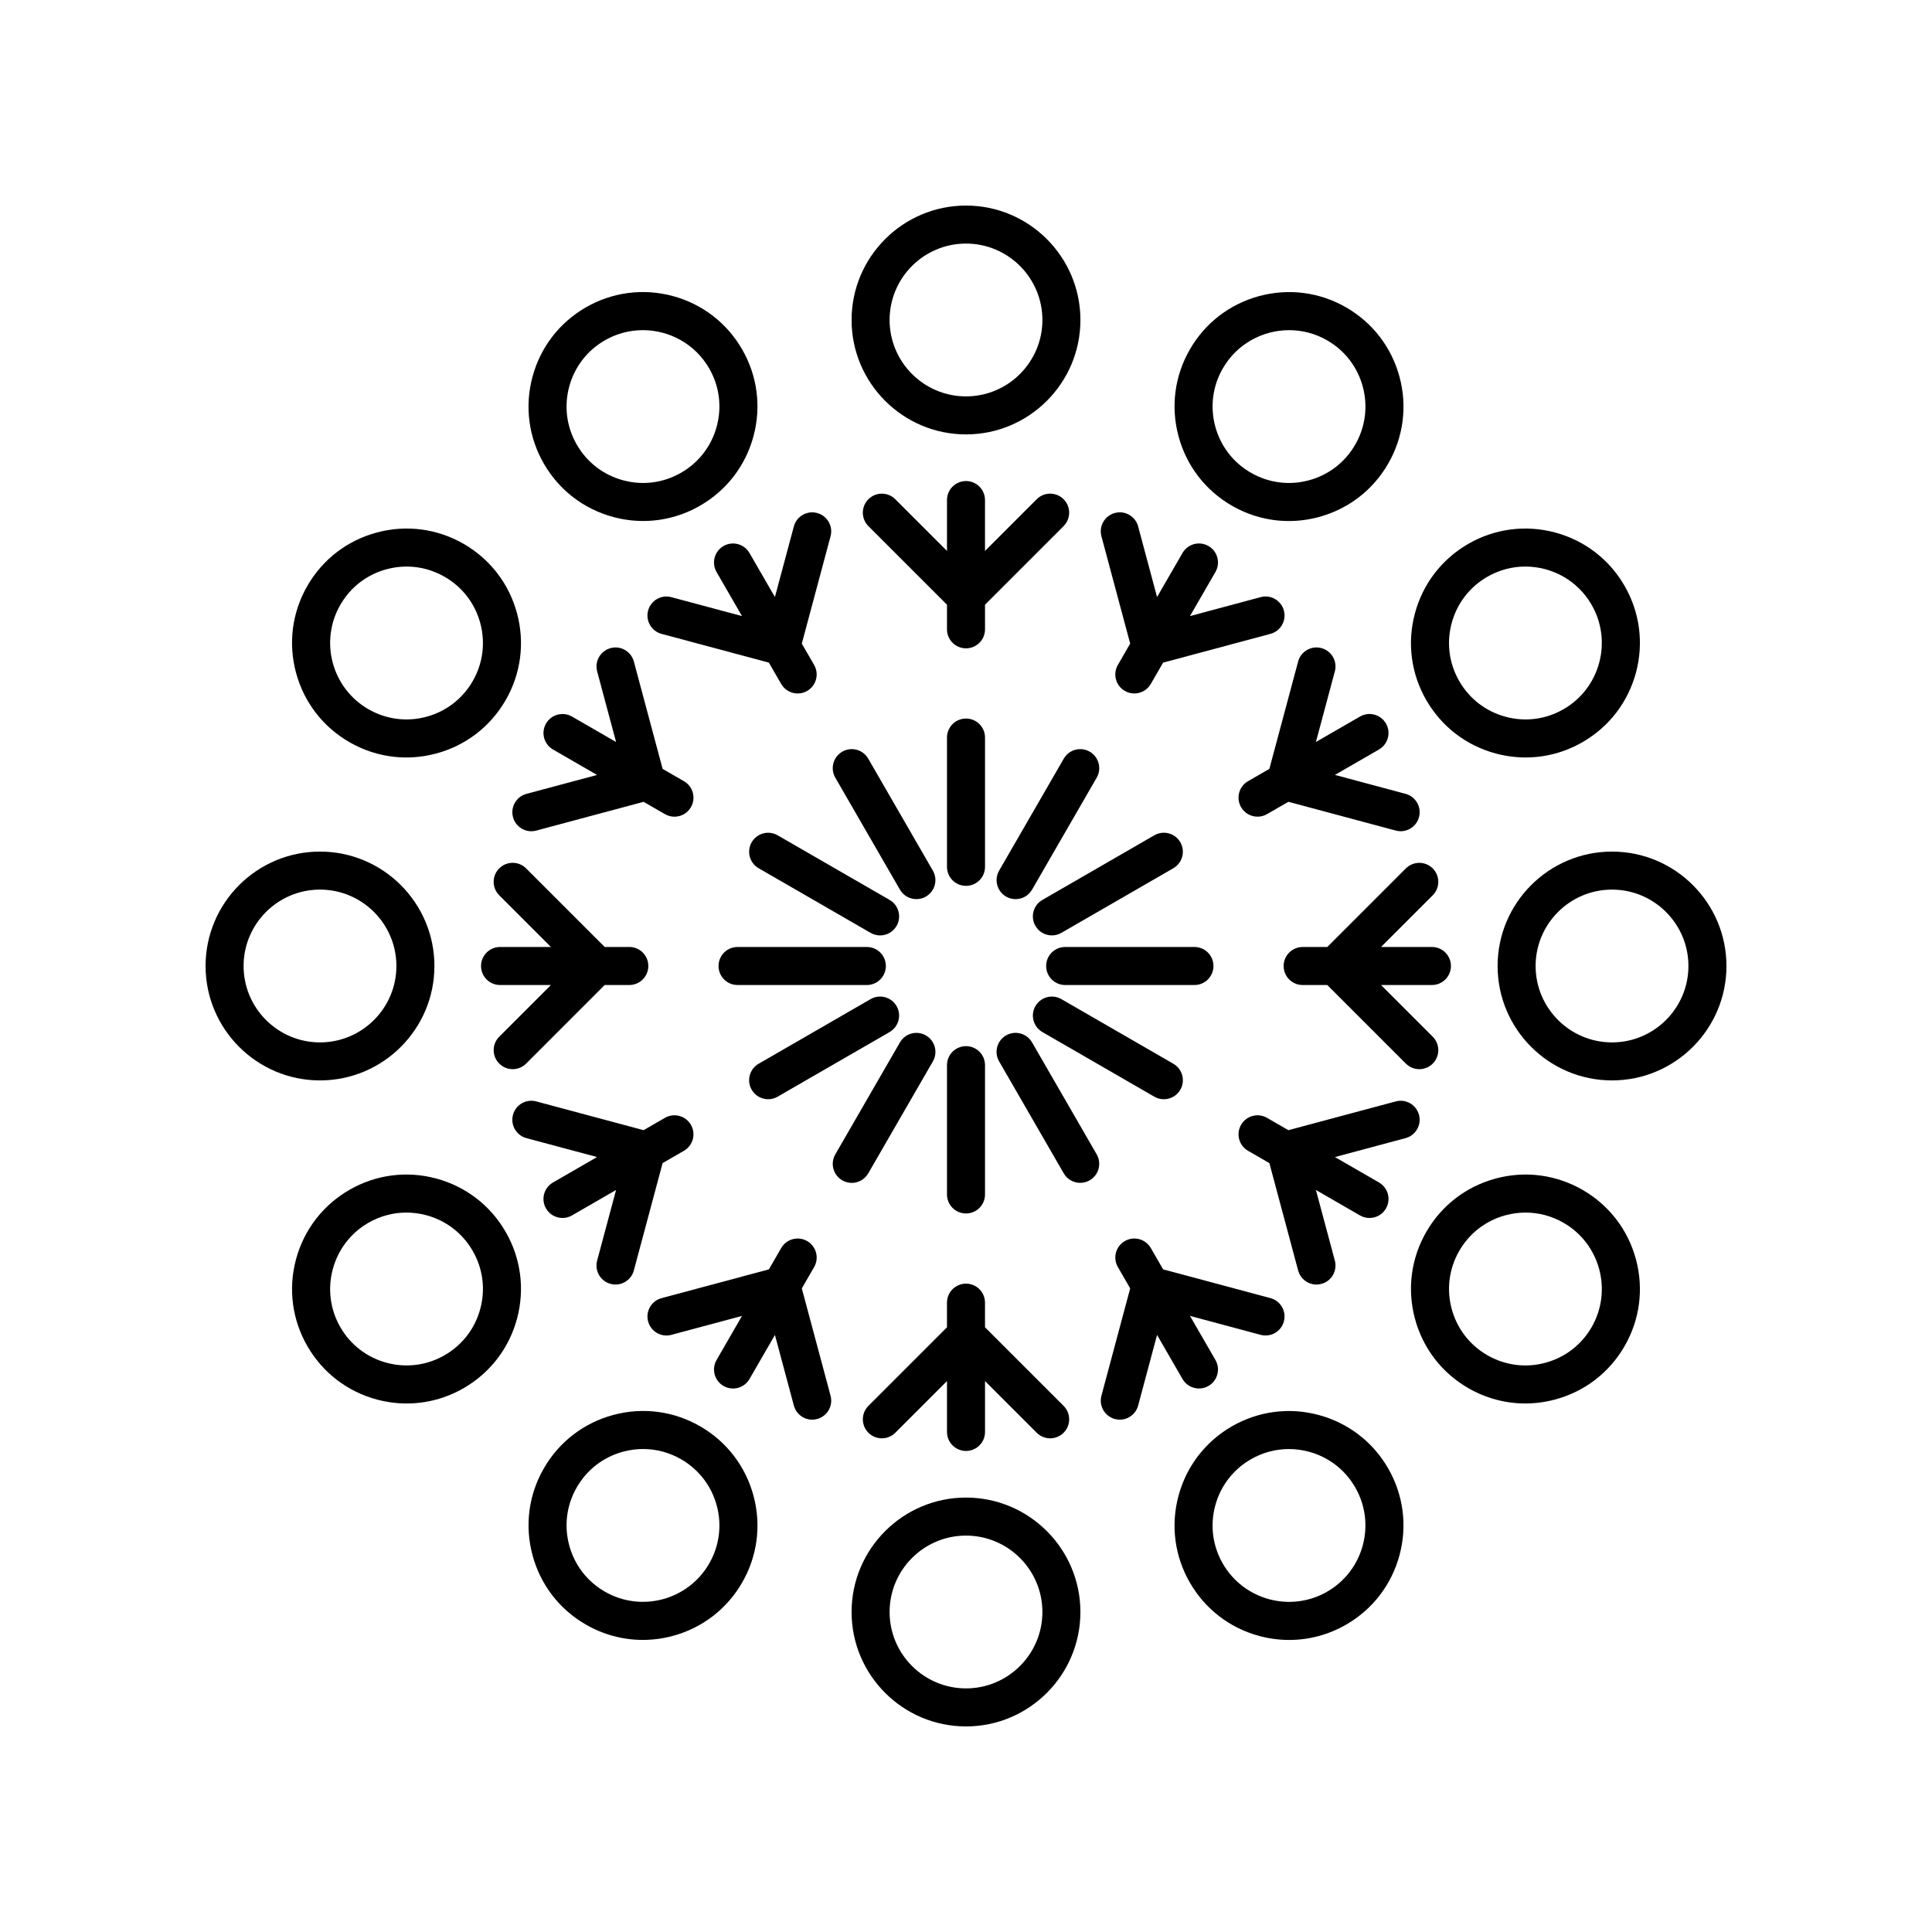 <?xml version="1.0" encoding="UTF-8"?>
<!-- Uploaded to: ICON Repo, www.iconrepo.com, Generator: ICON Repo Mixer Tools -->
<svg fill="#000000" width="800px" height="800px" version="1.1" viewBox="144 144 512 512" xmlns="http://www.w3.org/2000/svg">
 <g>
  <path d="m405.04 339.46c0-2.781-2.254-5.039-5.039-5.039-2.781 0-5.039 2.254-5.039 5.039v34.262c0 2.781 2.254 5.039 5.039 5.039 2.781 0 5.039-2.254 5.039-5.039z"/>
  <path d="m400 271.48c-2.781 0-5.039 2.254-5.039 5.039v13.484l-13.699-13.699c-1.969-1.969-5.156-1.969-7.125 0s-1.969 5.156 0 7.125l20.824 20.82v6.527c0 2.781 2.254 5.039 5.039 5.039 2.781 0 5.039-2.254 5.039-5.039v-6.527l20.824-20.824c1.969-1.969 1.969-5.156 0-7.125s-5.156-1.969-7.125 0l-13.703 13.703v-13.484c0-2.781-2.254-5.039-5.035-5.039z"/>
  <path d="m400 259.12c16.719 0 30.32-13.605 30.32-30.324 0-16.723-13.602-30.32-30.32-30.32s-30.32 13.602-30.32 30.32c-0.004 16.719 13.598 30.324 30.32 30.324zm0-50.57c11.164 0 20.246 9.082 20.246 20.246s-9.082 20.25-20.246 20.25-20.246-9.082-20.246-20.25c0-11.164 9.082-20.246 20.246-20.246z"/>
  <path d="m382.49 379.76c0.934 1.617 2.629 2.519 4.367 2.519 0.855 0 1.719-0.215 2.516-0.676 2.41-1.391 3.234-4.473 1.844-6.883l-17.129-29.672c-1.395-2.41-4.473-3.242-6.883-1.844-2.41 1.391-3.234 4.473-1.844 6.883z"/>
  <path d="m342.62 290.55c-1.391-2.41-4.477-3.242-6.883-1.844-2.41 1.391-3.234 4.473-1.844 6.883l6.742 11.68-18.715-5.016c-2.688-0.727-5.449 0.875-6.168 3.562-0.723 2.688 0.875 5.449 3.562 6.168l28.445 7.621 3.266 5.656c0.934 1.617 2.629 2.519 4.367 2.519 0.855 0 1.723-0.215 2.516-0.676 2.41-1.391 3.234-4.473 1.844-6.883l-3.266-5.656 7.621-28.445c0.723-2.688-0.875-5.449-3.562-6.168-2.695-0.723-5.449 0.875-6.168 3.562l-5.016 18.715z"/>
  <path d="m306.55 281.02c2.613 0.699 5.262 1.047 7.898 1.047 5.254 0 10.441-1.379 15.113-4.078 7.012-4.051 12.031-10.586 14.129-18.414 2.098-7.824 1.02-15.996-3.027-23.008h-0.004c-4.051-7.012-10.586-12.031-18.41-14.129-7.832-2.086-16-1.016-23.012 3.031-7.012 4.051-12.031 10.586-14.129 18.414-2.098 7.824-1.02 15.996 3.027 23.008 4.051 7.016 10.59 12.031 18.414 14.129zm-11.711-34.531c1.402-5.223 4.75-9.586 9.434-12.289 3.18-1.836 6.656-2.707 10.09-2.707 7.004 0 13.824 3.633 17.566 10.117 2.707 4.684 3.426 10.141 2.023 15.363-1.398 5.223-4.75 9.59-9.434 12.293-4.684 2.707-10.141 3.43-15.363 2.023-5.223-1.398-9.59-4.75-12.293-9.434-2.703-4.688-3.422-10.145-2.023-15.367z"/>
  <path d="m374.72 391.22c0.793 0.457 1.66 0.676 2.516 0.676 1.742 0 3.434-0.902 4.367-2.519 1.391-2.41 0.562-5.492-1.844-6.883l-29.672-17.129c-2.414-1.391-5.492-0.566-6.883 1.844-1.391 2.41-0.562 5.492 1.844 6.883z"/>
  <path d="m279.95 360.55c0.602 2.25 2.637 3.738 4.863 3.738 0.43-0.004 0.871-0.055 1.305-0.176l28.445-7.621 5.656 3.266c0.793 0.457 1.66 0.676 2.516 0.676 1.742 0 3.434-0.902 4.367-2.519 1.391-2.41 0.566-5.492-1.844-6.883l-5.656-3.266-7.621-28.445c-0.723-2.688-3.492-4.297-6.168-3.562-2.688 0.723-4.281 3.484-3.562 6.168l5.016 18.715-11.68-6.742c-2.414-1.395-5.492-0.562-6.883 1.844-1.391 2.41-0.566 5.492 1.844 6.883l11.676 6.742-18.715 5.016c-2.688 0.719-4.281 3.481-3.559 6.168z"/>
  <path d="m236.57 340.66c4.672 2.695 9.855 4.078 15.113 4.078 2.633 0 5.285-0.348 7.898-1.047 7.824-2.098 14.363-7.113 18.414-14.129 4.051-7.012 5.125-15.188 3.027-23.008-2.098-7.824-7.113-14.363-14.129-18.414-7.012-4.047-15.191-5.117-23.008-3.027-7.828 2.09-14.367 7.109-18.418 14.125-4.051 7.012-5.125 15.188-3.027 23.008 2.094 7.824 7.113 14.363 14.129 18.414zm-2.371-36.387c2.703-4.684 7.066-8.035 12.293-9.434 1.746-0.469 3.512-0.695 5.273-0.695 3.508 0 6.973 0.922 10.09 2.723 4.684 2.703 8.035 7.07 9.434 12.293 1.398 5.223 0.68 10.68-2.023 15.363-2.703 4.684-7.07 8.035-12.293 9.434-5.219 1.406-10.676 0.68-15.363-2.023-9.672-5.582-12.992-17.992-7.41-27.66z"/>
  <path d="m334.42 400c0 2.781 2.254 5.039 5.039 5.039h34.262c2.781 0 5.039-2.254 5.039-5.039 0-2.781-2.254-5.039-5.039-5.039h-34.262c-2.785 0-5.039 2.254-5.039 5.039z"/>
  <path d="m271.48 400c0 2.781 2.254 5.039 5.039 5.039h13.484l-13.699 13.699c-1.969 1.969-1.969 5.156 0 7.125 0.984 0.984 2.273 1.477 3.562 1.477 1.289 0 2.578-0.492 3.562-1.477l20.82-20.828h6.527c2.781 0 5.039-2.254 5.039-5.039 0-2.781-2.254-5.039-5.039-5.039h-6.527l-20.824-20.824c-1.969-1.969-5.156-1.969-7.125 0s-1.969 5.156 0 7.125l13.703 13.703h-13.484c-2.781 0-5.039 2.254-5.039 5.039z"/>
  <path d="m228.8 430.32c16.719 0 30.324-13.602 30.324-30.32s-13.605-30.32-30.324-30.32c-16.723-0.004-30.32 13.598-30.32 30.32 0 16.719 13.598 30.32 30.32 30.32zm0-50.566c11.164 0 20.25 9.082 20.25 20.246s-9.082 20.246-20.25 20.246c-11.164 0-20.246-9.086-20.246-20.246 0-11.164 9.082-20.246 20.246-20.246z"/>
  <path d="m381.6 410.62c-1.395-2.41-4.473-3.238-6.883-1.844l-29.672 17.129c-2.41 1.391-3.234 4.473-1.844 6.883 0.934 1.617 2.629 2.519 4.367 2.519 0.855 0 1.719-0.215 2.516-0.676l29.672-17.129c2.406-1.391 3.234-4.473 1.844-6.883z"/>
  <path d="m302.22 450.63-11.676 6.742c-2.41 1.391-3.234 4.473-1.844 6.883 0.934 1.617 2.629 2.519 4.367 2.519 0.855 0 1.723-0.215 2.516-0.676l11.68-6.742-5.016 18.715c-0.723 2.688 0.875 5.449 3.562 6.168 0.438 0.117 0.875 0.176 1.305 0.176 2.223-0.004 4.262-1.484 4.863-3.738l7.621-28.445 5.656-3.266c2.41-1.391 3.234-4.473 1.844-6.883-1.395-2.41-4.481-3.238-6.883-1.844l-5.656 3.266-28.445-7.621c-2.707-0.73-5.453 0.875-6.168 3.562-0.723 2.688 0.875 5.449 3.562 6.168z"/>
  <path d="m236.57 459.34v0.004c-7.012 4.051-12.031 10.586-14.129 18.41-2.098 7.82-1.02 15.992 3.027 23.008 4.051 7.012 10.586 12.031 18.414 14.129 2.613 0.699 5.262 1.047 7.898 1.047 5.254 0 10.441-1.379 15.113-4.074 7.012-4.051 12.031-10.586 14.129-18.414 2.098-7.824 1.02-15.996-3.027-23.008-4.051-7.012-10.586-12.031-18.414-14.129-7.828-2.102-16-1.02-23.012 3.027zm32.691 16.137c2.707 4.684 3.426 10.141 2.023 15.363-1.398 5.223-4.75 9.59-9.434 12.293-4.684 2.707-10.137 3.418-15.363 2.023-5.223-1.398-9.586-4.75-12.289-9.434-5.582-9.668-2.258-22.074 7.41-27.656 3.121-1.805 6.582-2.723 10.09-2.723 1.758 0 3.527 0.23 5.273 0.699 5.219 1.398 9.586 4.75 12.289 9.434z"/>
  <path d="m367.21 456.8c0.793 0.457 1.66 0.676 2.516 0.676 1.742 0 3.434-0.902 4.367-2.519l17.129-29.672c1.391-2.41 0.562-5.492-1.844-6.883-2.418-1.395-5.492-0.566-6.883 1.844l-17.129 29.672c-1.395 2.41-0.566 5.488 1.844 6.883z"/>
  <path d="m354.38 516.49c0.602 2.25 2.637 3.738 4.863 3.738 0.43 0 0.871-0.055 1.305-0.176 2.688-0.723 4.281-3.484 3.562-6.168l-7.621-28.445 3.266-5.656c1.391-2.41 0.566-5.492-1.844-6.883-2.418-1.395-5.492-0.566-6.883 1.844l-3.266 5.656-28.445 7.621c-2.688 0.723-4.281 3.484-3.562 6.168s3.481 4.289 6.168 3.562l18.715-5.016-6.742 11.68c-1.391 2.41-0.566 5.492 1.844 6.883 0.793 0.457 1.66 0.676 2.516 0.676 1.742 0 3.434-0.902 4.367-2.519l6.742-11.676z"/>
  <path d="m299.24 574.52c4.672 2.695 9.855 4.074 15.113 4.074 2.633 0 5.285-0.348 7.898-1.047 7.824-2.098 14.363-7.113 18.414-14.129 4.051-7.012 5.125-15.188 3.027-23.008-2.098-7.824-7.113-14.363-14.129-18.414-7.012-4.051-15.191-5.125-23.008-3.027-7.824 2.098-14.363 7.113-18.414 14.129-4.051 7.012-5.125 15.188-3.027 23.008 2.09 7.828 7.109 14.363 14.125 18.414zm-2.375-36.383c2.703-4.684 7.07-8.035 12.293-9.434 1.746-0.469 3.512-0.699 5.273-0.699 3.508 0 6.973 0.922 10.09 2.723 4.684 2.703 8.035 7.07 9.434 12.293 1.398 5.223 0.68 10.68-2.023 15.363-5.578 9.664-17.98 13-27.656 7.41-4.684-2.703-8.035-7.066-9.434-12.293-1.398-5.223-0.68-10.68 2.023-15.363z"/>
  <path d="m400 421.24c-2.781 0-5.039 2.254-5.039 5.039v34.262c0 2.781 2.254 5.039 5.039 5.039 2.781 0 5.039-2.254 5.039-5.039v-34.262c-0.004-2.785-2.258-5.039-5.039-5.039z"/>
  <path d="m374.14 516.57c-1.969 1.969-1.969 5.156 0 7.125s5.156 1.969 7.125 0l13.699-13.699v13.484c0 2.781 2.254 5.039 5.039 5.039 2.781 0 5.039-2.254 5.039-5.039v-13.484l13.699 13.699c0.984 0.984 2.273 1.477 3.562 1.477 1.289 0 2.578-0.492 3.562-1.477 1.969-1.969 1.969-5.156 0-7.125l-20.828-20.824v-6.527c0-2.781-2.254-5.039-5.039-5.039-2.781 0-5.039 2.254-5.039 5.039v6.527z"/>
  <path d="m400 601.52c16.719 0 30.32-13.602 30.32-30.32 0-16.723-13.602-30.328-30.32-30.328s-30.32 13.605-30.32 30.324c-0.004 16.723 13.598 30.324 30.32 30.324zm0-50.57c11.164 0 20.246 9.082 20.246 20.25 0 11.16-9.086 20.242-20.246 20.242-11.164 0-20.246-9.082-20.246-20.246 0-11.164 9.082-20.246 20.246-20.246z"/>
  <path d="m434.63 449.91-17.129-29.672c-1.395-2.41-4.477-3.238-6.883-1.844-2.41 1.391-3.234 4.473-1.844 6.883l17.129 29.672c0.934 1.617 2.629 2.519 4.367 2.519 0.855 0 1.719-0.215 2.516-0.676 2.406-1.391 3.234-4.469 1.844-6.883z"/>
  <path d="m439.45 520.05c0.438 0.117 0.875 0.176 1.305 0.176 2.223 0 4.262-1.484 4.863-3.738l5.016-18.715 6.742 11.676c0.934 1.617 2.629 2.519 4.367 2.519 0.855 0 1.723-0.215 2.516-0.676 2.41-1.391 3.234-4.473 1.844-6.883l-6.742-11.68 18.715 5.016c2.691 0.73 5.453-0.875 6.168-3.562 0.723-2.688-0.875-5.449-3.562-6.168l-28.445-7.621-3.266-5.656c-1.398-2.41-4.477-3.238-6.883-1.844-2.41 1.391-3.234 4.473-1.844 6.883l3.266 5.656-7.621 28.445c-0.719 2.688 0.875 5.449 3.562 6.172z"/>
  <path d="m459.34 563.43c4.051 7.012 10.586 12.031 18.41 14.129 2.613 0.699 5.262 1.047 7.898 1.047 5.254 0 10.441-1.379 15.113-4.074 7.012-4.051 12.031-10.586 14.129-18.414 2.098-7.824 1.02-15.996-3.027-23.008-4.051-7.012-10.586-12.031-18.414-14.129-7.82-2.098-15.996-1.02-23.008 3.027-7.012 4.051-12.031 10.586-14.129 18.414-2.098 7.824-1.02 15.996 3.027 23.008zm6.703-20.402c1.398-5.223 4.75-9.59 9.434-12.293 3.121-1.805 6.582-2.723 10.09-2.723 1.758 0 3.527 0.23 5.273 0.699 5.223 1.398 9.59 4.75 12.293 9.434 2.703 4.684 3.422 10.141 2.023 15.363s-4.75 9.59-9.434 12.293c-9.668 5.59-22.074 2.254-27.656-7.41-2.707-4.684-3.422-10.141-2.023-15.363z"/>
  <path d="m452.43 435.31c1.742 0 3.434-0.902 4.367-2.519 1.391-2.41 0.562-5.492-1.844-6.883l-29.672-17.129c-2.422-1.395-5.492-0.566-6.883 1.844s-0.562 5.492 1.844 6.883l29.672 17.129c0.797 0.457 1.664 0.676 2.516 0.676z"/>
  <path d="m520.05 439.45c-0.719-2.688-3.477-4.293-6.168-3.562l-28.445 7.621-5.656-3.266c-2.422-1.395-5.492-0.566-6.883 1.844-1.391 2.41-0.566 5.492 1.844 6.883l5.656 3.266 7.621 28.445c0.602 2.25 2.637 3.738 4.863 3.738 0.43 0 0.871-0.055 1.305-0.176 2.688-0.723 4.281-3.484 3.562-6.168l-5.016-18.715 11.68 6.742c0.793 0.457 1.66 0.676 2.516 0.676 1.742 0 3.434-0.902 4.367-2.519 1.391-2.41 0.566-5.492-1.844-6.883l-11.676-6.742 18.715-5.016c2.684-0.719 4.277-3.481 3.559-6.168z"/>
  <path d="m533.1 511.86c4.672 2.695 9.855 4.074 15.113 4.074 2.633 0 5.285-0.348 7.898-1.047 7.824-2.094 14.359-7.113 18.41-14.125 4.051-7.012 5.125-15.188 3.027-23.008-2.098-7.824-7.113-14.363-14.129-18.414-7.016-4.047-15.191-5.125-23.008-3.027-7.824 2.098-14.363 7.113-18.414 14.129-4.051 7.012-5.125 15.188-3.027 23.008 2.098 7.824 7.117 14.363 14.129 18.41zm-2.371-36.383c2.703-4.684 7.07-8.035 12.293-9.434 1.746-0.469 3.512-0.699 5.273-0.699 3.508 0 6.973 0.922 10.09 2.723 9.668 5.578 12.992 17.988 7.41 27.656-2.703 4.684-7.066 8.035-12.293 9.434-5.219 1.406-10.676 0.68-15.363-2.023-4.684-2.703-8.035-7.07-9.434-12.293-1.402-5.223-0.684-10.68 2.023-15.363z"/>
  <path d="m421.24 400c0 2.781 2.254 5.039 5.039 5.039h34.262c2.781 0 5.039-2.254 5.039-5.039 0-2.781-2.254-5.039-5.039-5.039h-34.262c-2.785 0-5.039 2.254-5.039 5.039z"/>
  <path d="m523.69 374.14c-1.969-1.969-5.156-1.969-7.125 0l-20.824 20.824h-6.527c-2.781 0-5.039 2.254-5.039 5.039 0 2.781 2.254 5.039 5.039 5.039h6.527l20.824 20.824c0.984 0.984 2.273 1.477 3.562 1.477 1.289 0 2.578-0.492 3.562-1.477 1.969-1.969 1.969-5.156 0-7.125l-13.699-13.703h13.484c2.781 0 5.039-2.254 5.039-5.039 0-2.781-2.254-5.039-5.039-5.039h-13.484l13.699-13.699c1.965-1.965 1.965-5.152 0-7.121z"/>
  <path d="m540.88 400c0 16.719 13.605 30.32 30.324 30.32 16.723 0 30.324-13.602 30.324-30.32s-13.602-30.32-30.32-30.32c-16.723-0.004-30.328 13.598-30.328 30.32zm50.57 0c0 11.164-9.082 20.246-20.246 20.246-11.164 0-20.25-9.082-20.25-20.246s9.082-20.246 20.25-20.246c11.164 0 20.246 9.082 20.246 20.246z"/>
  <path d="m449.91 365.36-29.672 17.129c-2.41 1.391-3.234 4.473-1.844 6.883 0.934 1.617 2.629 2.519 4.367 2.519 0.855 0 1.719-0.215 2.516-0.676l29.672-17.129c2.41-1.391 3.234-4.473 1.844-6.883-1.391-2.41-4.469-3.234-6.883-1.844z"/>
  <path d="m509.45 342.62c2.41-1.391 3.234-4.473 1.844-6.883-1.391-2.41-4.477-3.238-6.883-1.844l-11.68 6.742 5.016-18.715c0.723-2.688-0.875-5.449-3.562-6.168-2.691-0.719-5.453 0.875-6.168 3.562l-7.621 28.445-5.656 3.266c-2.41 1.391-3.234 4.473-1.844 6.883 0.934 1.617 2.629 2.519 4.367 2.519 0.855 0 1.723-0.215 2.516-0.676l5.656-3.266 28.445 7.621c0.438 0.117 0.875 0.176 1.305 0.176 2.227 0 4.262-1.484 4.863-3.738 0.723-2.688-0.875-5.449-3.562-6.168l-18.715-5.016z"/>
  <path d="m540.41 343.69c2.613 0.699 5.262 1.047 7.898 1.047 5.254 0 10.441-1.379 15.113-4.078v-0.004c7.012-4.051 12.031-10.586 14.129-18.41 2.094-7.82 1.02-15.992-3.031-23.004-4.051-7.012-10.586-12.031-18.414-14.129-7.82-2.09-15.996-1.02-23.008 3.027-7.012 4.051-12.031 10.586-14.129 18.414-2.098 7.824-1.02 15.996 3.027 23.008 4.051 7.012 10.59 12.031 18.414 14.129zm-11.707-34.531c1.398-5.223 4.75-9.59 9.434-12.293 3.121-1.805 6.582-2.723 10.09-2.723 1.758 0 3.527 0.23 5.273 0.695 5.223 1.406 9.59 4.754 12.293 9.438 5.582 9.668 2.258 22.074-7.41 27.656-4.68 2.707-10.133 3.434-15.363 2.023-5.223-1.398-9.59-4.75-12.293-9.434-2.707-4.684-3.426-10.141-2.023-15.363z"/>
  <path d="m425.91 345.05-17.129 29.672c-1.391 2.41-0.562 5.492 1.844 6.883 0.793 0.457 1.66 0.676 2.516 0.676 1.742 0 3.434-0.902 4.367-2.519l17.129-29.672c1.391-2.41 0.562-5.492-1.844-6.883-2.422-1.398-5.496-0.566-6.883 1.844z"/>
  <path d="m443.51 314.56-3.266 5.656c-1.391 2.41-0.566 5.492 1.844 6.883 0.793 0.457 1.66 0.676 2.516 0.676 1.742 0 3.434-0.902 4.367-2.519l3.266-5.656 28.445-7.621c2.688-0.723 4.281-3.484 3.562-6.168-0.723-2.688-3.484-4.301-6.168-3.562l-18.715 5.016 6.742-11.68c1.391-2.41 0.566-5.492-1.844-6.883-2.418-1.398-5.492-0.566-6.883 1.844l-6.742 11.676-5.016-18.715c-0.719-2.688-3.484-4.289-6.168-3.562-2.688 0.723-4.281 3.484-3.562 6.168z"/>
  <path d="m470.44 278c4.672 2.695 9.855 4.078 15.113 4.078 2.633 0 5.285-0.348 7.898-1.047 7.824-2.098 14.363-7.113 18.414-14.129 4.051-7.012 5.125-15.188 3.027-23.008-2.098-7.828-7.117-14.367-14.129-18.418-7.016-4.051-15.191-5.121-23.008-3.027-7.824 2.098-14.363 7.113-18.414 14.129-4.051 7.012-5.125 15.188-3.027 23.008 2.094 7.824 7.113 14.363 14.125 18.414zm-2.371-36.387c3.742-6.488 10.562-10.117 17.566-10.117 3.434 0 6.906 0.871 10.09 2.707 4.684 2.703 8.035 7.066 9.434 12.293 1.398 5.223 0.68 10.68-2.023 15.363-2.703 4.684-7.07 8.035-12.293 9.434-5.223 1.406-10.676 0.68-15.363-2.023-4.684-2.703-8.035-7.07-9.434-12.293-1.398-5.223-0.684-10.68 2.023-15.363z"/>
 </g>
</svg>